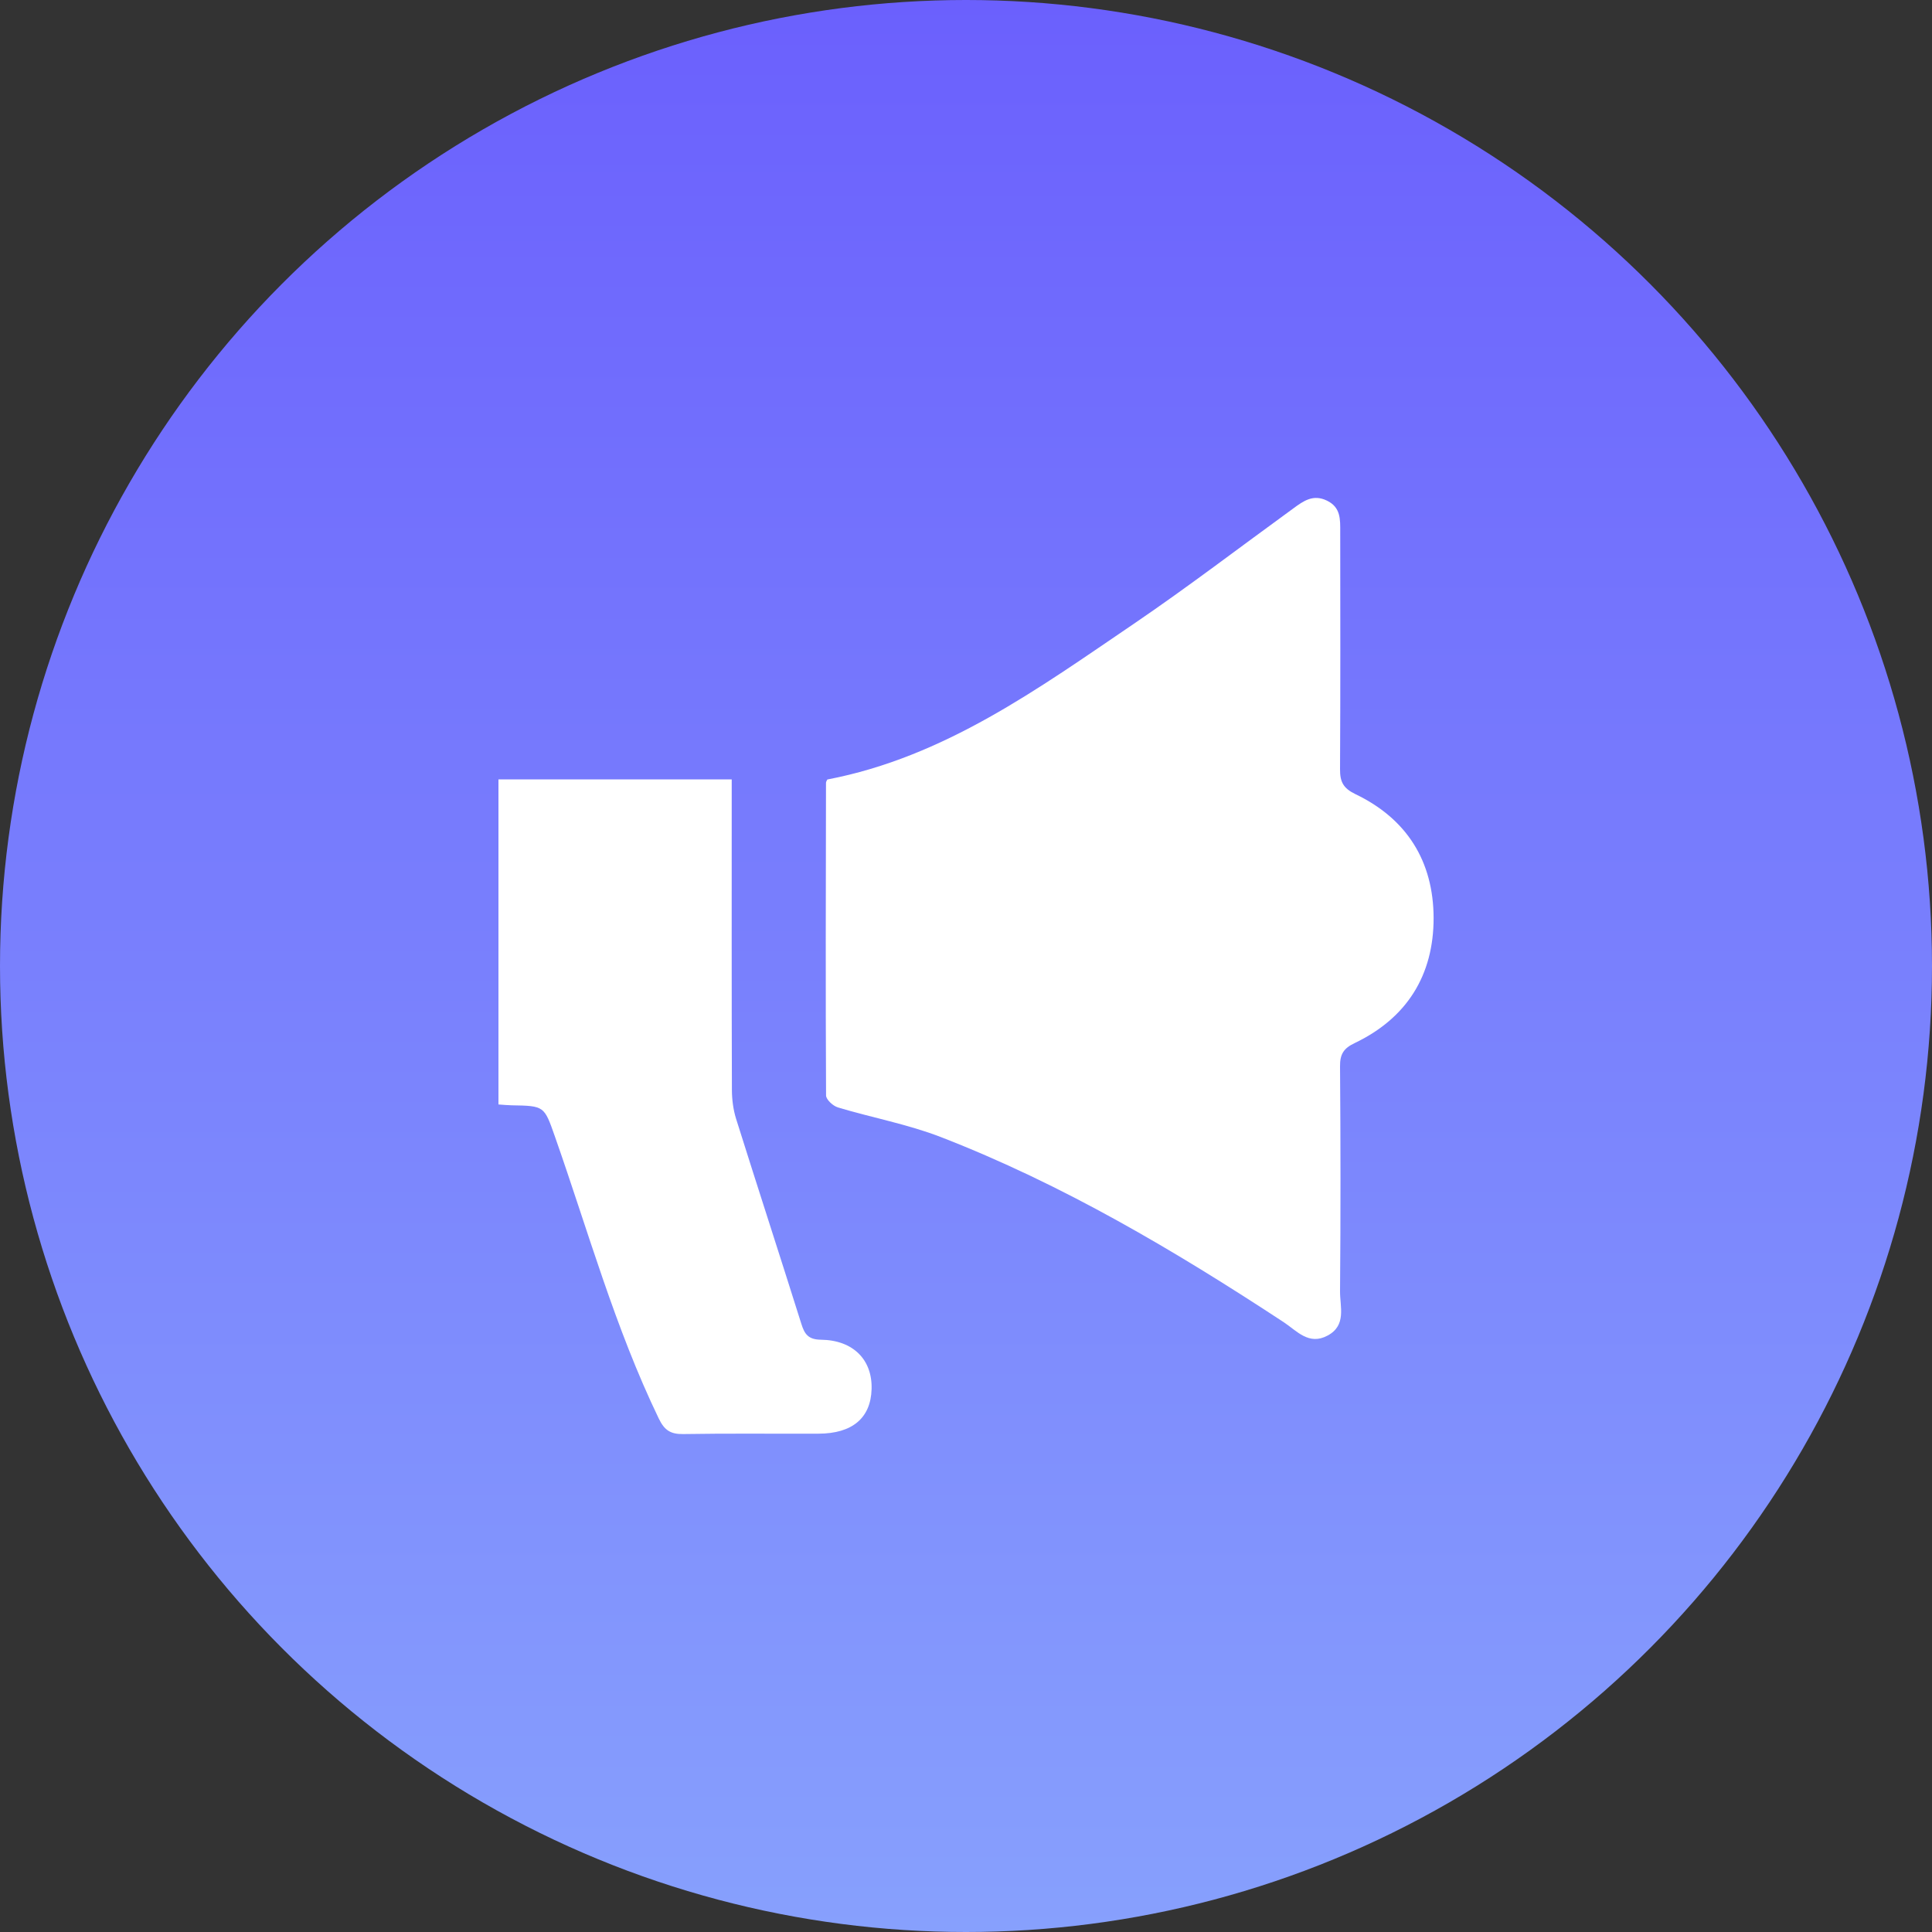 <?xml version="1.0" encoding="UTF-8"?> <svg xmlns="http://www.w3.org/2000/svg" width="30" height="30" viewBox="0 0 30 30" fill="none"><rect x="0" y="0" width="30" height="30" fill="#333333" stroke="none"/> <circle cx="15" cy="15" r="15" fill="url(#paint0_linear_213_72)"></circle> <path d="M12.847 12.104C14.665 11.756 16.123 10.693 17.605 9.687C18.449 9.113 19.26 8.492 20.086 7.892C20.242 7.778 20.391 7.671 20.603 7.773C20.821 7.877 20.811 8.066 20.811 8.257C20.812 9.487 20.815 10.716 20.808 11.946C20.807 12.14 20.858 12.24 21.046 12.331C21.846 12.714 22.258 13.374 22.261 14.253C22.262 15.142 21.847 15.809 21.035 16.197C20.863 16.278 20.806 16.371 20.808 16.559C20.817 17.723 20.818 18.886 20.808 20.05C20.806 20.29 20.912 20.579 20.616 20.738C20.323 20.897 20.136 20.664 19.932 20.53C18.24 19.419 16.502 18.39 14.609 17.656C14.094 17.457 13.541 17.355 13.01 17.196C12.935 17.173 12.827 17.074 12.827 17.01C12.819 15.393 12.823 13.775 12.826 12.158C12.825 12.14 12.838 12.122 12.847 12.104Z" fill="white"></path> <path d="M7.74 17.15C7.74 15.463 7.74 13.792 7.74 12.102C8.942 12.102 10.137 12.102 11.362 12.102C11.362 12.211 11.362 12.313 11.362 12.415C11.362 13.92 11.36 15.424 11.365 16.929C11.366 17.078 11.386 17.231 11.43 17.373C11.764 18.435 12.109 19.494 12.443 20.556C12.493 20.716 12.55 20.8 12.746 20.803C13.25 20.809 13.548 21.116 13.534 21.571C13.521 22.018 13.235 22.261 12.71 22.262C12.009 22.265 11.309 22.256 10.609 22.268C10.41 22.271 10.316 22.207 10.229 22.026C9.549 20.617 9.132 19.114 8.616 17.646C8.45 17.173 8.453 17.172 7.944 17.163C7.88 17.162 7.817 17.155 7.74 17.15Z" fill="white"></path> <defs> <linearGradient id="paint0_linear_213_72" x1="15" y1="0" x2="15" y2="30" gradientUnits="userSpaceOnUse"> <stop stop-color="#6B60FD"></stop> <stop offset="1" stop-color="#87A0FD"></stop> </linearGradient> </defs> </svg> 